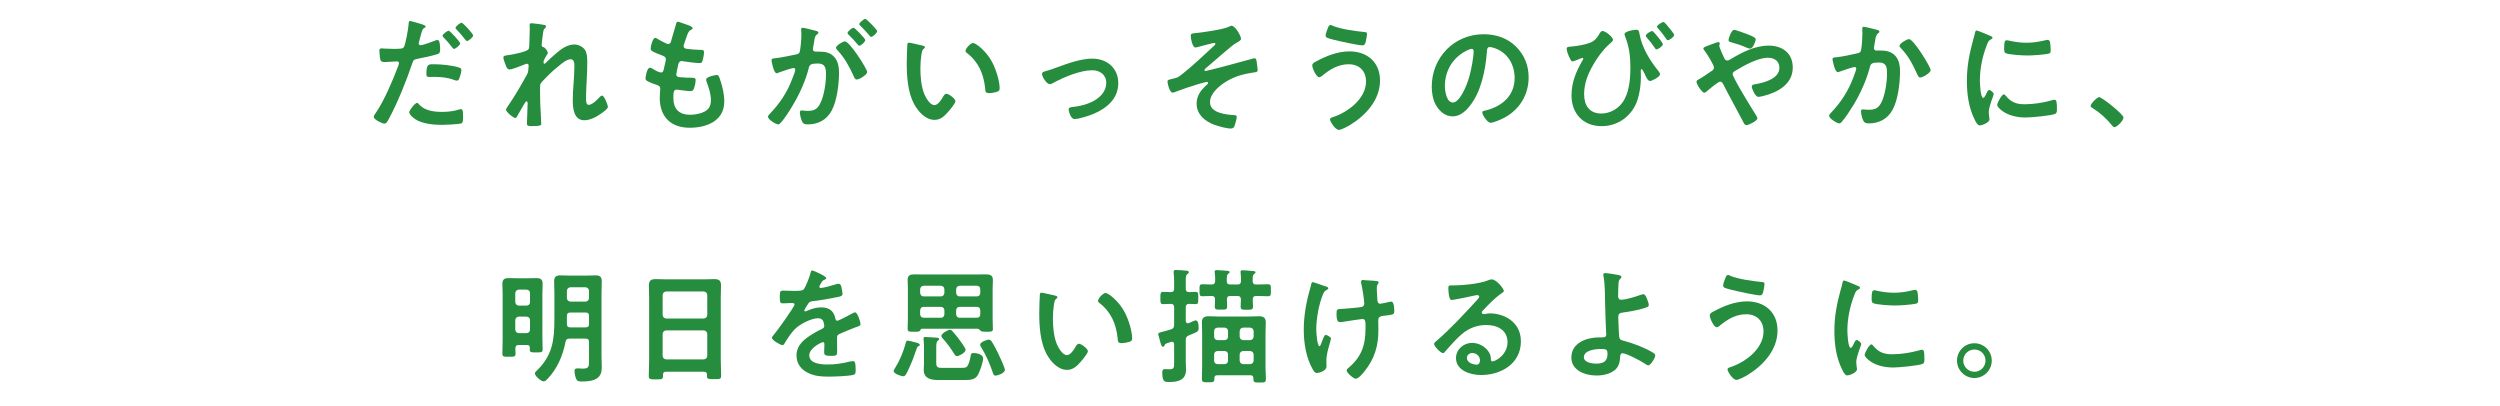 <svg viewBox="0 0 400 65" xmlns="http://www.w3.org/2000/svg" xmlns:xlink="http://www.w3.org/1999/xlink"><clipPath id="a"><path d="m0 0h400v65h-400z"/></clipPath><g clip-path="url(#a)" fill="#268c3e"><path d="m67.362 3.838c.18.06.74.2.74.42 0 .1-.12.16-.18.2-.3.18-.32.26-.46.7-.06.22-.48 1.68-.48 1.781 0 .18.14.3.3.3.36 0 1.92-.58 2.32-.74.14-.06.28-.1.42-.1.4 0 .4 1.22.4 1.52 0 .34-.04.62-.38.72-.98.32-2.26.58-3.281.78-.58.12-.64.22-.82.78-.9 2.701-2.381 6.342-3.721 8.822-.26.48-.42.76-.72.76-.32 0-1.7-.64-1.7-1.08 0-.2.22-.5.34-.66 1.26-1.8 2.76-5.281 3.541-7.401.04-.12.16-.42.16-.52 0-.2-.16-.3-.36-.3-.28 0-1.16.1-1.78.1-.4 0-.72.02-.84-.36-.08-.26-.16-1.16-.16-1.46 0-.22.06-.36.3-.36.18 0 1.02.08 1.88.08 1.28 0 1.58-.02 1.76-.32.24-.4.72-3.061.74-3.641.02-.3.02-.5.22-.5.18 0 1.5.4 1.76.48zm-.28 12.903c.88.98 2.401 1.16 3.621 1.16 1.04 0 1.86-.1 2.841-.4.06-.02.14-.04.2-.04.34 0 .34.46.34 1.26 0 .4.02.86-.22 1-.36.16-2.621.26-3.121.26-1.32 0-3.161-.16-4.281-.9-.32-.22-.98-.72-.98-1.14 0-.3.92-1.48 1.24-1.48.14 0 .28.18.36.28zm2.44-6.461c1.06 0 3.021.18 4.021.56.18.06.28.18.28.4 0 .3-.24 1.12-.38 1.4-.08.18-.16.26-.36.26-.14 0-.28-.06-.42-.1-1-.4-2.101-.5-3.181-.5-.26 0-.5.02-.76.02-.4 0-.5-.1-.5-.44 0-1.72.36-1.6 1.3-1.6zm4.102-3.341c0 .3-.74.88-.98.88-.12 0-.2-.12-.28-.22-.44-.56-.88-1.1-1.38-1.601-.06-.06-.18-.18-.18-.28 0-.26.8-.8.98-.8.22 0 1.841 1.78 1.841 2.021zm2.08-1.28c0 .3-.74.9-.98.9-.12 0-.22-.14-.3-.24-.42-.56-.88-1.081-1.38-1.601-.06-.06-.16-.16-.16-.26 0-.24.74-.82.98-.82.22 0 1.84 1.78 1.84 2.021z"/><path d="m87.142 3.998c.1.04.22.1.22.22s-.08.22-.16.3c-.26.22-.24.28-.36 1.1-.04.34-.18 1.32-.18 1.6 0 .22.14.28.32.34.36.12.68.76.68.92 0 .08-.08.16-.12.22-.1.14-.48.84-.54.98-.02.08-.04.22-.04.32s.04.2.16.2c.06 0 .12-.06.16-.1.42-.44 1.22-1.16 1.7-1.561.8-.7 1.8-1.42 2.901-1.42.62 0 1.38.34 1.72.88.34.52.36 1.3.36 1.9 0 1.04-.04 2.081-.1 3.101-.04.86-.1 1.76-.1 2.601 0 .48-.02 1.18.44 1.18.54 0 1.4-.86 1.76-1.26.1-.1.22-.22.38-.22.34 0 .92 1.5.92 1.821 0 .28-.74.8-.96.96-.8.58-1.82 1.16-2.821 1.16-1.68 0-1.84-1.94-1.84-3.201 0-1.801.26-3.621.26-5.421 0-.44 0-1.14-.6-1.14-.56 0-1.14.48-1.56.8-.72.56-1.561 1.28-2.181 1.94-.26.26-1 .96-1.12 1.28-.08.26 0 2.7 0 3.161 0 .12.04.72.06 1.06.04.82.1 1.9.1 2.12 0 .14.02.34-1.46.34-.48 0-.84 0-.84-.4 0-.18.12-2.4.12-3.301 0-.1-.04-.26-.18-.26s-.28.3-.48.6c-.22.36-.84 1.44-1.04 1.821-.06.12-.14.24-.26.24-.34 0-1.5-.98-1.5-1.32 0-.18.3-.58.4-.72 1.08-1.58 2.02-3.221 2.941-4.881.2-.38.22-.58.24-.94 0-.18.04-.36.04-.52s-.08-.3-.26-.3c-.1 0-.26.06-.36.1-.42.18-2.041.82-2.421.82-.32 0-.48-.3-.58-.56-.12-.26-.42-1.1-.42-1.36 0-.32.42-.32.66-.36.6-.08 3.141-.52 3.381-1 .08-.14.1-.36.1-.6 0-.54.08-1.74.08-2.621 0-.24-.02-.48-.02-.62 0-.22.1-.28.32-.28s1.88.22 2.081.28z"/><path d="m110.822 4.518c0 .1-.08.16-.18.22-.28.14-.42.16-.7.88-.18.48-.34.98-.5 1.46-.04.1-.06.18-.06.28 0 .34.26.42.54.46.68.08 1.36.14 2.04.16.38 0 .68-.02.68.38 0 .3-.12 1-.22 1.3-.08.28-.16.44-.44.44-.58 0-2.14-.2-2.72-.3-.06-.02-.12-.04-.18-.04-.32 0-.46.22-.54.48-.06.24-.34 1.5-.34 1.66 0 .42.42.44.7.46.6.06 1.2.08 1.8.08.54 0 .6.14.6.34 0 .4-.12.96-.26 1.34-.1.3-.22.46-.56.46-.46 0-1.4-.14-1.88-.2-.08-.02-.26-.04-.32-.04-.54 0-.54.5-.54 1.36 0 1.74.92 2.661 2.66 2.661.9 0 2.281-.24 2.901-.94.36-.4.44-.9.44-1.42 0-.98-.34-1.98-.68-2.901-.04-.1-.08-.24-.08-.36 0-.48 1.48-.74 1.7-.74.32 0 .38.32.54.76.38 1.08.66 2.341.66 3.501 0 3.101-2.861 4.181-5.521 4.181-3.021 0-4.801-1.74-4.801-4.781 0-.5.08-1.26.08-1.46 0-.44-.34-.56-.8-.7-.4-.12-.8-.28-1.18-.48-.22-.12-.38-.22-.38-.48 0-.12.2-1.7.7-1.7.18 0 .36.12.5.2.26.18.98.56 1.28.56.34 0 .4-.28.52-.86.04-.22.12-.48.18-.78.02-.14.08-.32.08-.44 0-.44-.36-.56-.64-.66-1.4-.54-1.8-.72-1.8-1.08 0-.34.32-1.72.74-1.72.14 0 .34.14.46.22.58.34.76.42 1.36.7.1.04.16.06.26.06.32 0 .4-.26.46-.48.18-.68.62-2.1.78-2.68.06-.22.1-.4.3-.4.14 0 .64.2 1 .32.34.12 1.36.4 1.36.72z"/><path d="m130.422 4.898c.16.04.52.1.52.32 0 .12-.08.18-.18.26-.38.28-.42.6-.52 1.32-.04.22-.08.5-.14.82-.02.08-.04.16-.04.24 0 .28.2.4.44.4h.24c.8 0 1.56 0 2.26.44 1 .66 1.24 1.8 1.24 2.921 0 1.82-.32 4.521-1.2 6.121-.8 1.46-2.16 2.16-3.781 2.16-.44 0-.72-.04-.92-.46-.18-.34-.36-1.06-.36-1.44 0-.18.06-.34.28-.34.2 0 .5.08.9.08 1.1 0 1.6-.24 2.1-1.24.58-1.14.9-3.221.9-4.521 0-.98-.06-1.82-1.28-1.82-1.12 0-1.34.16-1.48.72-.5 2.04-1.48 4.181-2.561 5.981-.44.76-1.38 2.241-1.98 2.841-.08.1-.2.2-.34.2-.36 0-1.64-.76-1.64-1.22 0-.18.16-.34.28-.46 1.58-1.64 2.781-3.421 3.581-5.561.14-.36.5-1.22.5-1.521 0-.18-.14-.26-.26-.26-.3 0-1.94.56-2.301.7-.12.04-.28.14-.42.14-.48 0-.82-1.96-.82-2.08 0-.3.34-.3.58-.32 1.12-.12 2.24-.4 3.341-.6.4-.08.58-.2.64-.62.12-.7.22-1.86.22-2.581 0-.32-.04-.74-.04-.78 0-.16.06-.3.24-.3.2 0 1.7.38 2 .46zm8.322 6.622c0 .46-1.26 1.2-1.66 1.2-.26 0-.38-.26-.46-.46-.76-1.64-1.42-2.941-2.681-4.281-.08-.1-.18-.22-.18-.34 0-.36 1.1-1.02 1.42-1.02.76 0 3.561 4.401 3.561 4.901zm-.3-5.121c0 .32-.7.92-.96.92-.1 0-.2-.14-.28-.22-.44-.54-.92-1.06-1.42-1.54-.08-.08-.18-.18-.18-.28 0-.24.72-.84.96-.84.2 0 1.88 1.72 1.88 1.96zm1.9-1.42c0 .32-.72.92-.96.92-.12 0-.18-.1-.28-.22-.46-.54-.92-1.041-1.42-1.541-.08-.06-.2-.18-.2-.28 0-.24.76-.84.96-.84.22 0 1.9 1.74 1.9 1.96z"/><path d="m147.541 7.279c.16.04.44.08.44.28 0 .12-.08.16-.2.26-.28.22-.3.62-.36.96-.1.7-.16 1.4-.16 2.12 0 1.34.12 2.921.64 4.181.24.56.9 1.74 1.6 1.74.56 0 1.14-.88 1.38-1.32.12-.2.28-.5.54-.5.42 0 1.44.82 1.44 1.18 0 .38-.9 1.42-1.18 1.74-.58.66-1.2 1.26-2.141 1.26-1.48 0-2.64-1.34-3.301-2.561-1-1.88-1.16-4.401-1.16-6.521 0-.32.06-2.861.1-3.041.02-.16.14-.22.28-.22.26 0 1.74.38 2.081.44zm8.142-.4c.44 0 2.121 1.26 3.081 3.101.56 1.06 1.18 2.96 1.18 4.161 0 .38-.2.48-.54.58-.32.1-.78.18-1.12.18-.64 0-.62-.28-.66-.76-.24-2.341-1.06-4.241-2.961-5.701-.12-.08-.18-.16-.18-.3 0-.38.8-1.26 1.2-1.26z"/><path d="m167.161 11.42c.66-.16 1.2-.36 1.84-.6 1.78-.64 3.881-1.44 5.761-1.44 2.341 0 4.161 1.5 4.161 3.921 0 2.48-1.82 4.001-3.921 4.901-.7.3-2.341.84-3.081.84-.66 0-.94-1.36-.94-1.521 0-.34.38-.38.64-.4 1.18-.12 2.36-.42 3.421-1 1.06-.6 1.96-1.58 1.96-2.86 0-1.3-1.02-2.021-2.24-2.021-1.94 0-4.541 1.1-6.241 2.021-.16.1-.34.2-.56.2-.52 0-1.24-1.2-1.24-1.62 0-.26.22-.36.44-.42z"/><path d="m198.563 6.199c0 .28-.4.46-.82.7-.74.42-3.861 3.241-4.801 4.001-.08.08-.22.2-.22.32 0 .08.08.14.18.14.24 0 6.902-1.781 7.602-2 .08-.02.16-.04.24-.04.16 0 .24.18.28.3.04.18.2 1.36.2 1.54 0 .38-.2.38-.8.46-1.5.22-2.821.6-4.121 1.36-1.14.68-2.701 1.92-2.701 3.381 0 1.74 2.601 1.98 3.881 2.061.2.02.4.02.4.28 0 .24-.26 1.22-.36 1.46-.12.28-.28.4-.6.4-.7 0-2-.36-2.681-.62-1.48-.56-2.781-1.64-2.781-3.361 0-1.38.78-2.26 1.74-3.121.06-.04.1-.12.1-.18 0-.14-.14-.18-.2-.18-.14 0-1.18.3-1.4.36-.82.24-2.74.88-3.541 1.2-.14.06-.38.16-.54.16-.46 0-.82-1.38-.82-1.76 0-.3.26-.32.92-.48.62-.14.78-.22 1.28-.6 1.68-1.3 3.741-3.261 5.321-4.721.06-.06.14-.14.14-.24s-.08-.16-.18-.16c-.16 0-2.24.56-2.541.64-.14.04-.32.1-.46.1-.5 0-.76-1.46-.76-1.841s.2-.4.56-.44c1.14-.1 4.561-.58 5.501-1.02.12-.06.34-.18.46-.18.6 0 1.521 1.62 1.521 2.081z"/><path d="m220.803 12.88c0 3.141-2.321 5.621-4.861 7.161-.34.2-1.34.74-1.72.74-.6 0-1.42-1.36-1.42-1.68 0-.2.22-.28.4-.34 2.401-.76 5.361-2.94 5.361-5.721 0-1.7-1.08-2.76-2.781-2.76-1.68 0-3.041.84-4.281 1.88-.12.08-.28.2-.42.2-.48 0-1.12-1.44-1.12-1.9 0-.32.36-.5.6-.62 1.6-.88 3.481-1.62 5.341-1.62 2.841 0 4.901 1.72 4.901 4.661zm-8.302-8.502c.08-.18.16-.38.4-.38.1 0 .22.06.32.12 1.26.54 3.621.86 5.001 1 .28.02.5.02.5.32 0 .22-.14 1-.2 1.22-.1.4-.22.6-.54.6-.64 0-3.841-.7-4.601-.9-.84-.22-1.28-.32-1.28-.64 0-.34.26-1.02.4-1.34z"/><path d="m242.563 7.459c1.34 1.34 2.02 3.021 2.02 4.921 0 2.781-1.46 5.161-3.901 6.461-.46.24-1.7.8-2.181.8-.52 0-1.34-1.24-1.34-1.68 0-.2.3-.24.5-.28 2.621-.62 4.681-2.341 4.681-5.201 0-2.14-1.12-4.061-3.201-4.781-.18-.06-.58-.18-.76-.18-.46 0-.46.44-.48.78-.22 2.921-.92 6.481-2.841 8.782-.66.8-1.54 1.54-2.641 1.54-1.22 0-2.18-.88-2.72-1.9-.44-.82-.62-1.9-.62-2.841 0-4.681 3.581-8.402 8.302-8.402 1.96 0 3.761.58 5.181 1.98zm-7.781.58c-2.281 1.08-3.601 3.221-3.601 5.761 0 .74.26 2.601 1.28 2.601 1 0 2.121-2.281 2.681-4.321.26-.96.64-2.941.64-3.901 0-.2-.1-.36-.32-.36-.16 0-.52.14-.68.22z"/><path d="m258.082 6.379c0 .2-.42.54-.58.68-.98.86-1.92 2.12-2.561 3.261-.88 1.52-1.48 2.981-1.48 4.761s.84 3.081 2.74 3.081c1.32 0 2.581-.66 3.361-1.72 1.12-1.48 1.3-3.841 1.3-5.641 0-1.841-.2-3.361-.88-5.081-.02-.08-.06-.18-.06-.26 0-.44 1.46-.7 1.84-.7.5 0 .48.28.56.68.38 2.141 1.6 4.141 2.941 5.821.12.16.34.4.34.62 0 .44-1.34 1.08-1.6 1.08-.36 0-.72-.8-.84-1.1-.06-.16-.38-.8-.5-.8-.14 0-.14.18-.14.28 0 .3.02.62.02.92 0 1.44-.26 3.361-.92 4.641-1.06 2.041-3.061 3.281-5.361 3.281-2.961 0-4.821-2.021-4.821-4.921 0-2.081.74-3.861 1.781-5.621.04-.06.1-.18.1-.26 0-.06-.04-.12-.14-.12-.08 0-.52.18-.64.24-.18.08-.76.32-.94.32-.22 0-.32-.26-.4-.44-.2-.38-.54-1.18-.54-1.6 0-.26.2-.28.62-.32 1.14-.1 2.281-.3 3.121-.62.72-.28 1.1-.74 1.48-1.4.12-.2.26-.48.52-.48.5 0 1.68.98 1.68 1.42zm7.982.7c0 .3-.78.82-1.02.82-.14 0-.2-.12-.28-.24-.4-.58-.82-1.14-1.28-1.66-.06-.08-.16-.2-.16-.3 0-.26.82-.74 1.02-.74.22 0 1.72 1.88 1.72 2.12zm1.02-2.601c.16.18.78.94.78 1.1 0 .32-.76.86-1.02.86-.14 0-.24-.2-.52-.6-.32-.46-.68-.9-1.06-1.32-.04-.08-.14-.16-.14-.26 0-.24.82-.74 1.02-.74s.8.78.94.96z"/><path d="m271.44 13.08c0-.22.2-.3.42-.42.44-.22 1.4-.9 1.88-1.22.22-.14.5-.32.5-.62 0-.44-1.18-2.281-1.5-2.7-.1-.1-.2-.24-.2-.38 0-.18.36-.3.96-.52.22-.08.48-.18.76-.28.16-.06.52-.2.66-.2s.24.06.24.2c0 .06-.02.16-.04.22-.02.04-.04.1-.04.16 0 .26.64 1.66.8 1.98.12.22.22.38.48.38.18 0 .34-.1.48-.18 1.88-1.12 3.921-2.201 6.161-2.201 2.18 0 3.841 1.2 3.841 3.501 0 2.7-2.421 3.981-4.721 4.561-.2.04-.58.14-.78.14-.52 0-1.06-1.36-1.06-1.64 0-.34.38-.36.64-.4 1.38-.24 3.781-.88 3.781-2.621 0-1.08-.82-1.6-1.841-1.6-1.62 0-3.841 1.26-5.241 2.101-.2.12-.4.26-.4.5 0 .54 3.021 5.461 3.521 6.241.12.18.44.66.44.86 0 .38-1.38 1.08-1.76 1.08-.28 0-.42-.34-.62-.74-1.02-1.96-2.1-3.861-3.101-5.841-.1-.18-.24-.38-.48-.38-.3 0-1.84 1.28-2.14 1.561-.1.06-.28.22-.38.22-.38 0-1.26-1.36-1.26-1.76zm8.302-7.541c.4.16 1.18.44 1.18.76 0 .2-.4 1.48-.92 1.48-.2 0-.58-.16-.84-.28-.6-.28-1.42-.52-2.121-.72-.22-.06-.48-.1-.48-.38 0-.22.46-1.62.9-1.62.3 0 1.92.62 2.281.76z"/><path d="m300.202 4.738c.16.04.5.1.5.32 0 .12-.08.18-.16.24-.38.28-.42.6-.54 1.3-.04.24-.08.52-.14.86-.02.06-.04.16-.04.22 0 .28.2.42.44.42.08 0 .16-.02.24-.02.82 0 1.561 0 2.281.46 1 .64 1.22 1.801 1.22 2.901 0 1.84-.32 4.541-1.2 6.141-.8 1.46-2.16 2.161-3.781 2.161-.44 0-.7-.06-.92-.48-.16-.34-.34-1.04-.34-1.42 0-.2.06-.34.26-.34s.54.06.94.06c1.08 0 1.58-.24 2.081-1.22.58-1.16.88-3.241.88-4.521 0-1-.06-1.82-1.26-1.82-1.14 0-1.34.16-1.48.72-.52 2.02-1.48 4.161-2.541 5.941-.48.78-1.4 2.24-2 2.881-.1.1-.22.2-.36.2-.34 0-1.62-.76-1.62-1.22 0-.18.16-.34.28-.46 1.58-1.66 2.741-3.44 3.561-5.581.1-.24.5-1.32.5-1.5 0-.16-.1-.26-.26-.26-.28 0-1.94.56-2.281.7-.12.04-.3.12-.42.12-.5 0-.84-1.96-.84-2.06 0-.3.34-.3.6-.32 1.04-.1 2.301-.4 3.321-.62.4-.08.6-.18.66-.6.12-.7.2-1.86.2-2.581 0-.22-.02-.44-.02-.68 0-.16 0-.4.22-.4.2 0 1.72.38 2.02.46zm8.702 6.482c0 .44-1.26 1.18-1.66 1.18-.26 0-.36-.26-.46-.46-.8-1.72-1.34-2.861-2.681-4.281-.08-.08-.18-.2-.18-.34 0-.36 1.16-1.06 1.52-1.06.74 0 3.461 4.461 3.461 4.961z"/><path d="m318.401 5.719c.16.06.4.14.4.34 0 .12-.08.14-.28.26-.34.18-.42.36-.62.86-.7 1.781-1.12 3.781-1.12 5.681 0 .38.08 2.801.54 2.801.18 0 .46-.58.54-.78.12-.26.24-.48.42-.48.2 0 .72.42.72.64 0 .18-.8 2-.8 2.901 0 .2.06.66.08.84.02.1.04.22.04.3 0 .5-1.14.98-1.56.98-.34 0-.58-.44-.84-.98-.94-1.9-1.22-4.041-1.22-6.142 0-2.34.4-4.381 1.02-6.621.1-.34.2-.66.26-1 .04-.18.08-.44.3-.44.16 0 1.841.72 2.121.84zm2.481 9.562c.86 1.06 1.7 1.4 3.041 1.4 1.5 0 2.961-.24 4.401-.64.1-.04.3-.08.42-.08.32 0 .36.48.36 1.5 0 .24.02.6-.24.74-.56.3-3.941.6-4.741.6-3.241 0-4.581-1.68-4.581-2 0-.28.7-1.7 1.08-1.7.12 0 .2.1.26.18zm.72-8.742c.82.18 1.78.3 2.621.3 1 0 2.06-.16 3.041-.4.1-.02.24-.06.36-.06.28 0 .36.24.4.48.04.36.08.72.08 1.08 0 .42 0 .58-.38.66-.8.16-2.521.28-3.361.28-.62 0-3.081-.12-3.501-.4-.22-.14-.2-.56-.2-.78 0-.96.1-1.26.42-1.26.14 0 .36.06.52.1z"/><path d="m335.861 15.541c.46 0 3.901 2.761 3.901 3.261 0 .44-1 1.541-1.46 1.541-.16 0-.3-.18-.4-.3-.86-1.06-1.88-2-3.041-2.72-.14-.08-.36-.2-.36-.38 0-.34 1.02-1.4 1.36-1.4z"/><path d="m83.001 55.201c-.38 0-.52.14-.54.54 0 .28.02.56.02.84 0 .5-.2.5-1.06.5-.82 0-1.04 0-1.04-.48 0-.72.04-1.44.04-2.16v-7.342c0-.54-.04-1.08-.04-1.62 0-.72.24-.98.96-.98.46 0 .92.02 1.38.02h1.74c.46 0 .92-.02 1.38-.02.7 0 .98.22.98.94 0 .56-.04 1.12-.04 1.66v6.641c0 .72.04 1.44.04 2.161 0 .5-.24.48-1.02.48-.72 0-1.04.04-1.04-.44 0-.1.02-.2.02-.3-.02-.32-.18-.44-.46-.44zm1.8-8.302c0-.34-.2-.52-.54-.56h-1.26c-.34.04-.52.22-.56.56v1.44c.04.34.22.52.56.56h1.26c.34-.04.54-.22.54-.56zm-.54 6.401c.34-.04.54-.22.54-.56v-1.52c0-.34-.2-.52-.54-.56h-1.26c-.34.04-.52.22-.56.56v1.52c.04.34.22.52.56.56zm6.842.88c-.38 0-.54.14-.62.52-.42 2.18-1.32 4.301-2.861 5.901-.18.18-.38.42-.64.42-.42 0-1.4-.86-1.4-1.28 0-.18.18-.32.38-.52 2.441-2.381 2.741-4.861 2.741-8.122v-4.181c0-.62-.04-1.24-.04-1.88 0-.74.28-.98 1-.98.54 0 1.08.04 1.6.04h2.42c.52 0 1.06-.04 1.58-.04.72 0 1.02.22 1.02.96 0 .64-.04 1.28-.04 1.9v10.222c0 .5.04 1 .04 1.48 0 .7-.06 1.32-.62 1.8-.66.56-1.78.62-2.621.62-.56 0-.76-.1-.94-.64-.1-.28-.18-.7-.18-1 0-.28.1-.46.4-.46h.26c.2.02.42.04.62.04 1.02 0 1.04-.32 1.04-1.24v-3.001c0-.4-.16-.56-.56-.56h-2.581zm2.58-5.921c.34-.04.52-.22.56-.56v-1.18c-.04-.34-.22-.52-.56-.56h-2.42c-.34.04-.52.22-.56.56v1.18c.04.34.22.52.56.56zm-2.42 1.741c-.4 0-.56.18-.56.56v1.26c0 .4.16.56.54.56h2.44c.4 0 .56-.16.56-.54v-1.28c0-.38-.16-.56-.56-.56z"/><path d="m112.643 59.481h-6.101c-.32 0-.46.14-.46.46v.2c0 .56-.2.56-1.14.56-.86 0-1.14 0-1.14-.54 0-.84.06-1.68.06-2.5v-10.062c0-.64-.04-1.26-.04-1.901 0-.8.32-1.04 1.1-1.04.58 0 1.16.04 1.76.04h5.841c.58 0 1.16-.04 1.74-.04.76 0 1.1.2 1.1 1.021 0 .64-.04 1.28-.04 1.92v10.022c0 .84.06 1.66.06 2.5 0 .56-.24.54-1.14.54s-1.14 0-1.14-.54c0-.06 0-.12.02-.18-.02-.32-.16-.46-.48-.46zm-.04-8.521c.34-.04.52-.22.56-.56v-3.201c-.04-.34-.22-.52-.56-.56h-6.021c-.34.04-.52.22-.56.56v3.201c.04.34.22.52.56.56zm-6.582 5.981c.04.34.22.52.56.56h6.021c.34-.04.52-.22.56-.56v-3.521c-.04-.34-.22-.52-.56-.56h-6.021c-.34.04-.52.22-.56.56z"/><path d="m132.202 44.498c0 .12-.14.2-.24.24-.32.12-.4.22-.66.68-.06.1-.2.34-.2.46 0 .14.1.2.22.2.4 0 1.9-.42 2.321-.56.14-.06.36-.12.5-.12.34 0 .44.32.5.6.06.26.16.8.16 1.08 0 .34-.64.42-1.06.5-1.26.26-2.521.48-3.781.62-.32.04-.4.08-.6.32-.12.16-.68 1.02-.68 1.16 0 .08.08.14.16.14.12 0 .26-.06.36-.12.68-.3 1.44-.52 2.18-.52 1.28 0 2.021.54 2.281 1.801.04.18.1.34.3.34.24 0 2.021-.96 2.341-1.14.14-.06.36-.2.52-.2.38 0 .86 1.54.86 1.88 0 .24-.22.32-.6.44-.08.04-.18.06-.28.1-.8.3-1.58.64-2.361.98-.36.14-.52.26-.52.66v.26c0 .62.02 1.22.02 1.84 0 .72-.1.8-.86.8-.86 0-1.22-.04-1.22-.56 0-.44.04-.88.04-1.3 0-.18-.06-.34-.26-.34-.1 0-2.16.88-2.16 2.12 0 1.34 1.94 1.46 2.901 1.46 1.34 0 2.42-.18 3.721-.5.12-.02.26-.04.4-.04.26 0 .4.22.4 1.36 0 .6-.02.76-.46.86-.76.18-2.981.26-3.841.26-1.14 0-2.1-.06-3.161-.52-1.22-.54-2-1.5-2-2.861 0-1.8 1.46-2.781 2.841-3.601.4-.24.82-.46 1.24-.66.2-.1.36-.22.36-.46 0-.14-.06-.42-.1-.56-.1-.44-.42-.68-.88-.68-1.12 0-2.96.96-3.741 1.76-.58.58-1.26 1.62-1.68 2.34-.06.1-.14.2-.28.2-.36 0-1.7-.8-1.7-1.16 0-.16.16-.32.26-.44.46-.5 3.361-4.521 3.361-4.901 0-.18-.16-.24-.44-.24-.32 0-.78.06-1.4.06-.44 0-.52-.1-.52-1.12 0-.8.08-.92.58-.92.34 0 .86.04 1.44.04h.58c.52 0 1.06-.02 1.24-.26.34-.44.94-2 1.08-2.581.04-.22.08-.42.28-.42.18 0 2.24.92 2.24 1.22z"/><path d="m146.981 55.381c-.24.08-.26.24-.5.92-.04.12-.1.28-.16.46-.26.8-.92 2.321-1.32 3.061-.12.2-.24.38-.5.38-.24 0-1.52-.38-1.52-.84 0-.12.14-.34.22-.46.76-1.22 1.32-2.561 1.7-3.961.06-.24.1-.44.32-.44s.92.2 1.16.26c.4.1.78.18.78.42 0 .12-.1.16-.18.2zm9.462-2.781h-8.922c-.16 0-.22.1-.28.24-.1.22-.26.24-.96.24-.82 0-1.06 0-1.06-.46 0-.54.04-1.08.04-1.621v-4.881c0-.46-.04-.9-.04-1.36 0-.74.46-.86 1.1-.86.6 0 1.18.02 1.76.02h7.922c.58 0 1.16-.02 1.74-.02.96 0 1.12.34 1.12 1.02 0 .32-.04.72-.04 1.2v4.881c0 .36.04 1.4.04 1.621 0 .46-.24.46-1 .46h-.2c-.28 0-.62-.02-.76-.14-.12-.14-.28-.32-.46-.34zm-5.341-6.321c-.04-.36-.22-.52-.56-.56h-2.76c-.34.04-.52.2-.56.56v.58c.04.36.22.56.56.56h2.76c.34 0 .52-.2.56-.56zm0 3.36c-.04-.34-.22-.54-.56-.54h-2.76c-.34 0-.52.2-.56.54v.66c.04.34.22.54.56.54h2.76c.34 0 .52-.2.56-.54zm2.741 9.222c.22 0 .58-.02.74-.1.4-.22.64-1.28.7-1.7s.1-.58.5-.58c.5 0 1.52.22 1.52.86 0 .6-.52 2.06-.82 2.62-.48.84-1.3.84-2.16.84h-4.221c-1.14 0-2.301-.22-2.301-1.62 0-.36.04-.7.04-1.06v-2.12c0-.52 0-1.14-.06-1.64-.02-.06-.02-.14-.02-.2 0-.2.14-.24.3-.24.3 0 1.42.08 1.76.1.14.02.44.02.44.22 0 .12-.08.18-.18.24-.26.2-.28.56-.28 1.08v2.48c0 .78.26.82 1.06.82h2.981zm-.701-1.88c-.24 0-.36-.2-.48-.38-.52-.84-1.12-1.68-1.801-2.42-.1-.12-.24-.26-.24-.44 0-.38 1.06-.98 1.38-.98.18 0 .28.1.38.22.32.34.68.8.96 1.16.22.3 1.16 1.54 1.16 1.82 0 .48-1.1 1.02-1.36 1.02zm3.161-9.562c.34 0 .54-.2.54-.56v-.58c0-.36-.2-.52-.54-.56h-2.76c-.34.04-.52.2-.56.56v.58c.04.36.22.56.56.56zm-3.321 2.881c.04.34.22.54.56.54h2.76c.34 0 .54-.2.54-.54v-.66c0-.34-.2-.54-.54-.54h-2.76c-.34 0-.52.2-.56.54zm6.342 9.802c-.32 0-.4-.24-.48-.5-.48-1.42-1.08-2.781-1.86-4.061-.06-.1-.16-.28-.16-.4 0-.44 1.16-.8 1.36-.8s.34.1.44.24c.34.46.8 1.4 1.06 1.92.22.44 1.1 2.32 1.1 2.68 0 .52-1.2.92-1.46.92z"/><path d="m168.741 47.279c.16.04.44.08.44.28 0 .12-.08.16-.2.26-.28.22-.3.62-.36.96-.1.7-.16 1.4-.16 2.12 0 1.34.12 2.921.64 4.181.24.56.9 1.74 1.6 1.74.56 0 1.14-.88 1.38-1.32.12-.2.28-.5.54-.5.42 0 1.44.82 1.44 1.18 0 .38-.9 1.42-1.18 1.74-.58.66-1.2 1.26-2.141 1.26-1.48 0-2.64-1.34-3.301-2.561-1-1.88-1.16-4.401-1.16-6.521 0-.32.06-2.861.1-3.041.02-.16.14-.22.28-.22.26 0 1.74.38 2.081.44zm8.142-.4c.44 0 2.121 1.26 3.081 3.101.56 1.06 1.18 2.96 1.18 4.161 0 .38-.2.48-.54.58-.32.1-.78.18-1.12.18-.64 0-.62-.28-.66-.76-.24-2.341-1.06-4.241-2.961-5.701-.12-.08-.18-.16-.18-.3 0-.38.8-1.26 1.2-1.26z"/><path d="m189.721 46.199c0 .36.14.52.52.54.32 0 .78-.04 1.06-.04.44 0 .42.28.42.98s.02.98-.42.98c-.22 0-.76-.04-1.06-.04-.38.02-.52.18-.52.56v2.161c.02.2.1.38.34.38.06 0 .1 0 .16-.02.2-.1.92-.44 1.08-.44.46 0 .48.86.48 1.18 0 .64-.16.64-1.56 1.22-.38.16-.5.34-.5.74v3.401c0 .46.04.9.04 1.34 0 1.7-1.3 1.98-2.7 1.98-.66 0-1.1.04-1.1-1.52 0-.28.06-.54.4-.54.16 0 .5.02.76.02.74 0 .74-.24.74-1.22v-2.76c0-.22-.1-.42-.36-.42-.06 0-.12.02-.16.04-.38.1-.6.18-.74.24-.2.08-.22.16-.28.32-.04.12-.12.2-.24.2-.24 0-.32-.34-.5-1-.04-.16-.08-.34-.14-.54-.06-.16-.12-.34-.12-.48 0-.22.14-.24.76-.4.3-.08.7-.18 1.28-.36.4-.14.46-.3.5-.7v-2.821c0-.38-.16-.56-.54-.56-.4 0-.88.04-1.22.04-.46 0-.44-.28-.44-.98 0-.68-.02-.98.42-.98.36 0 .8.04 1.22.04.38 0 .56-.16.56-.54v-.84c0-.56 0-1.12-.08-1.7v-.18c0-.26.16-.28.38-.28.28 0 1.22.06 1.56.1.18 0 .48.02.48.26 0 .18-.12.22-.26.32-.2.14-.22.46-.22 1.12v1.2zm8.282-.68c.38 0 .54-.16.56-.56 0-.4-.02-.88-.06-1.28-.02-.06-.02-.14-.02-.2 0-.2.16-.24.32-.24.32 0 1.2.08 1.56.12.18 0 .52.02.52.2 0 .12-.08.16-.22.28-.26.2-.22.4-.24 1.16.04.38.18.52.56.52.62.02 1.24-.04 1.86-.04.52 0 .5.2.5.96 0 .72.02.96-.48.96-.64 0-1.26-.06-1.88-.04-.34 0-.54.14-.54.5-.02.38.04.8.04 1.16 0 .54-.24.54-.96.54-.78 0-1.02.02-1.02-.52 0-.38.04-.78.04-1.16-.02-.38-.18-.52-.54-.52h-1.16c-.38 0-.52.14-.54.54 0 .26.04.86.04 1.1 0 .56-.24.54-1 .54-.72 0-.98.02-.98-.52 0-.38.06-.76.04-1.14 0-.32-.14-.52-.48-.52-.52-.02-1.04.04-1.56.04-.48 0-.44-.3-.44-.96 0-.74-.02-.96.48-.96s1 .02 1.5.04c.38-.02.52-.2.52-.56.02-.44 0-.88-.06-1.3-.02-.06-.02-.14-.02-.2 0-.2.14-.24.32-.24.28 0 1.44.08 1.74.12.14.02.34.04.34.2 0 .12-.12.18-.22.26-.24.2-.24.36-.24 1.16 0 .4.16.56.56.56zm2.54 14.983c0-.32-.16-.46-.46-.46h-5.321c-.32 0-.46.14-.46.46v.1c0 .58-.24.56-1 .56-.72 0-1 .02-1-.54 0-.62.04-1.26.04-1.88v-5.481c0-.56-.04-1.12-.04-1.68 0-.74.38-.98 1.06-.98.52 0 1.04.04 1.56.04h4.981c.52 0 1.04-.04 1.56-.04.7 0 1.06.24 1.06 1 0 .56-.04 1.12-.04 1.66v5.521c0 .62.06 1.24.06 1.86 0 .58-.26.56-1 .56-.76 0-1 .02-1-.56zm-4.061-7.522c0-.34-.2-.52-.54-.56h-1.14c-.34.04-.54.22-.54.56v.88c0 .34.2.52.54.56h1.14c.34-.04.54-.22.54-.56zm-1.68 3.181c-.34.04-.54.22-.54.56v.98c0 .34.2.52.54.56h1.14c.34-.04.54-.22.54-.56v-.98c0-.34-.2-.52-.54-.56zm5.221-1.741c.34-.04.52-.22.56-.56v-.88c-.04-.34-.22-.52-.56-.56h-1.12c-.34.04-.52.22-.56.56v.88c.04.34.22.52.56.56zm-1.68 3.281c.04.34.22.52.56.56h1.12c.34-.04.52-.22.56-.56v-.98c-.04-.34-.22-.52-.56-.56h-1.12c-.34.04-.52.22-.56.56z"/><path d="m212.521 46.139c0 .12-.1.16-.2.22-.36.18-.48.34-.64.72-.66 1.56-1.08 3.921-1.08 5.621 0 .38.14 2.7.52 2.7.16 0 .36-.7.44-.88.2-.5.34-.94.56-.94.18 0 .84.36.84.6 0 .26-.74 2.18-.74 3.501 0 .3.02.62.02.94 0 .78-1.34 1.06-1.52 1.06-.32 0-.44-.18-.7-.62-1.06-1.86-1.42-4.201-1.42-6.322 0-2.16.4-4.481 1.02-6.561.06-.2.1-.34.14-.56.04-.18.06-.48.3-.48.1 0 1.56.52 1.781.6.4.12.68.18.68.4zm5.602-1.341c.1 0 .24.04.34.04.62.06 1.24.04 1.84.14.1.02.28.06.28.2 0 .26-.3.22-.3.98 0 .62.08 1.24.1 1.86.02.3.12.58.46.58.16 0 1.26-.24 1.48-.3.1-.02.2-.04.3-.04.44 0 .46 1.22.46 1.56 0 .5-.22.52-1.26.66-.72.08-1.3.06-1.3.76 0 .54.02 1.08.02 1.6 0 2.5-.62 4.581-2.2 6.541-.24.32-1 1.22-1.42 1.22-.36 0-1.46-.96-1.46-1.32 0-.16.06-.22.16-.3 2.2-1.84 2.861-3.661 2.861-6.501v-.42c0-.62-.04-1.021-.5-1.021-.16 0-2.5.36-2.861.42-.24.04-.46.08-.7.08-.26 0-.58-.04-.58-1.3 0-.78.08-.78.96-.82.56-.04 2.601-.2 3.061-.3.26-.06.42-.28.42-.54 0-.58-.34-2.661-.5-3.281-.02-.06-.02-.16-.02-.24 0-.2.18-.26.36-.26z"/><path d="m240.623 46.559c0 .14-.22.26-.44.42-1.12.78-1.96 1.7-2.901 2.681-.08.08-.2.22-.2.34 0 .16.16.26.34.26.08 0 .18-.02.26-.04.26-.06.56-.08.82-.08.8 0 1.74.24 2.461.6 1.56.8 2.38 2.14 2.38 3.881 0 3.541-3.141 5.381-6.361 5.381-1.66 0-4.021-.68-4.021-2.72 0-1.38 1.22-2.421 2.561-2.421 1.04 0 2.1.56 2.66 1.42.3.46.36.76.36 1.28.02.14.08.26.24.26.52 0 2.42-1.061 2.42-3.081 0-1.94-1.64-2.74-3.381-2.74-1.821 0-3.201.7-4.481 1.96-.78.76-1.5 1.58-2.221 2.4-.06.08-.12.14-.22.14-.42 0-1.44-1.12-1.44-1.44 0-.24.3-.46.48-.6 2.061-1.78 4.381-4.261 6.221-6.281.16-.16.52-.52.52-.72 0-.18-.18-.24-.34-.24-.1 0-.36.06-.48.08-.48.12-3.301.7-3.621.7-.44 0-.5-1.5-.5-1.84 0-.46.02-.5.62-.5h.48c1.28 0 3.901-.28 5.061-.74.22-.08.54-.22.76-.22.8 0 1.96 1.521 1.96 1.86zm-5.061 9.922c-.44 0-.86.32-.86.8 0 .72.96 1.06 1.56 1.06.38 0 .54-.36.54-.68 0-.62-.54-1.18-1.24-1.18z"/><path d="m259.042 44.018c.14.04.38.1.38.3 0 .12-.1.22-.18.3-.24.22-.26.4-.28.76-.04.68-.06 1.34-.06 2 0 .34.12.58.5.58.72 0 2.341-.5 3.041-.76.16-.06.32-.12.48-.12.28 0 .4.3.54.6.12.3.34.82.34 1.12 0 .26-.14.34-1.12.62-.96.26-1.96.44-2.961.58-.52.06-.8.14-.8.74 0 .44.1 2.86.16 3.181.08.52.42.52.92.66 1.36.36 3.321 1.12 4.501 1.86.14.1.34.24.34.42 0 .42-.76 1.601-1.12 1.601-.18 0-.52-.26-.68-.36-.56-.38-2.841-1.58-3.441-1.58-.4 0-.36.46-.38.62-.04.78-.22 1.54-.84 2.06-.8.66-1.94.88-2.961.88-1.76 0-4.001-.78-4.001-2.88 0-2.381 2.481-3.221 4.461-3.221h.4c.34 0 .72.02.72-.48 0-.2-.04-.86-.06-1.12-.04-1.26-.1-2.5-.12-3.741-.02-1.3-.02-3.201-.26-4.441-.02-.08-.04-.18-.04-.26 0-.2.18-.24.36-.24.3 0 1.821.24 2.161.32zm-5.621 13.143c0 .84 1.32 1.02 1.96 1.02 1.1 0 1.82-.32 1.82-1.54 0-.78-.24-.8-1.1-.8-.82 0-2.681.18-2.681 1.32z"/><path d="m284.403 52.88c0 3.141-2.321 5.621-4.861 7.161-.34.2-1.34.74-1.72.74-.6 0-1.42-1.36-1.42-1.68 0-.2.22-.28.4-.34 2.401-.76 5.361-2.94 5.361-5.721 0-1.7-1.08-2.76-2.781-2.76-1.68 0-3.041.84-4.281 1.88-.12.08-.28.2-.42.2-.48 0-1.12-1.44-1.12-1.9 0-.32.36-.5.6-.62 1.6-.88 3.481-1.62 5.341-1.62 2.841 0 4.901 1.72 4.901 4.661zm-8.302-8.502c.08-.18.16-.38.4-.38.1 0 .22.06.32.12 1.26.54 3.621.86 5.001 1 .28.02.5.02.5.32 0 .22-.14 1-.2 1.22-.1.4-.22.6-.54.6-.64 0-3.841-.7-4.601-.9-.84-.22-1.28-.32-1.28-.64 0-.34.26-1.02.4-1.34z"/><path d="m297.201 45.719c.16.06.4.14.4.34 0 .12-.08.14-.28.26-.34.18-.42.36-.62.86-.7 1.781-1.12 3.781-1.12 5.681 0 .38.08 2.801.54 2.801.18 0 .46-.58.54-.78.12-.26.24-.48.42-.48.2 0 .72.42.72.64 0 .18-.8 2-.8 2.901 0 .2.06.66.08.84.02.1.04.22.04.3 0 .5-1.14.98-1.56.98-.34 0-.58-.44-.84-.98-.94-1.9-1.22-4.041-1.22-6.142 0-2.34.4-4.381 1.02-6.621.1-.34.2-.66.26-1 .04-.18.08-.44.3-.44.16 0 1.841.72 2.121.84zm2.481 9.562c.86 1.06 1.7 1.4 3.041 1.4 1.5 0 2.96-.24 4.401-.64.1-.04.3-.08.42-.08.32 0 .36.48.36 1.5 0 .24.02.6-.24.74-.56.3-3.941.6-4.741.6-3.241 0-4.581-1.68-4.581-2 0-.28.7-1.7 1.08-1.7.12 0 .2.1.26.18zm.72-8.742c.82.18 1.78.3 2.621.3 1 0 2.06-.16 3.041-.4.1-.02.24-.06.36-.06.28 0 .36.24.4.48.04.36.08.72.08 1.08 0 .42 0 .58-.38.66-.8.16-2.521.28-3.361.28-.62 0-3.081-.12-3.501-.4-.22-.14-.2-.56-.2-.78 0-.96.1-1.26.42-1.26.14 0 .36.06.52.1z"/><path d="m318.681 57.701c0 1.52-1.24 2.781-2.781 2.781-1.521 0-2.781-1.26-2.781-2.781 0-1.541 1.24-2.781 2.781-2.781s2.781 1.24 2.781 2.781zm-4.561 0c0 .98.8 1.78 1.781 1.78s1.78-.8 1.78-1.78c0-1-.78-1.78-1.78-1.78-.98 0-1.781.8-1.781 1.78z"/></g></svg>